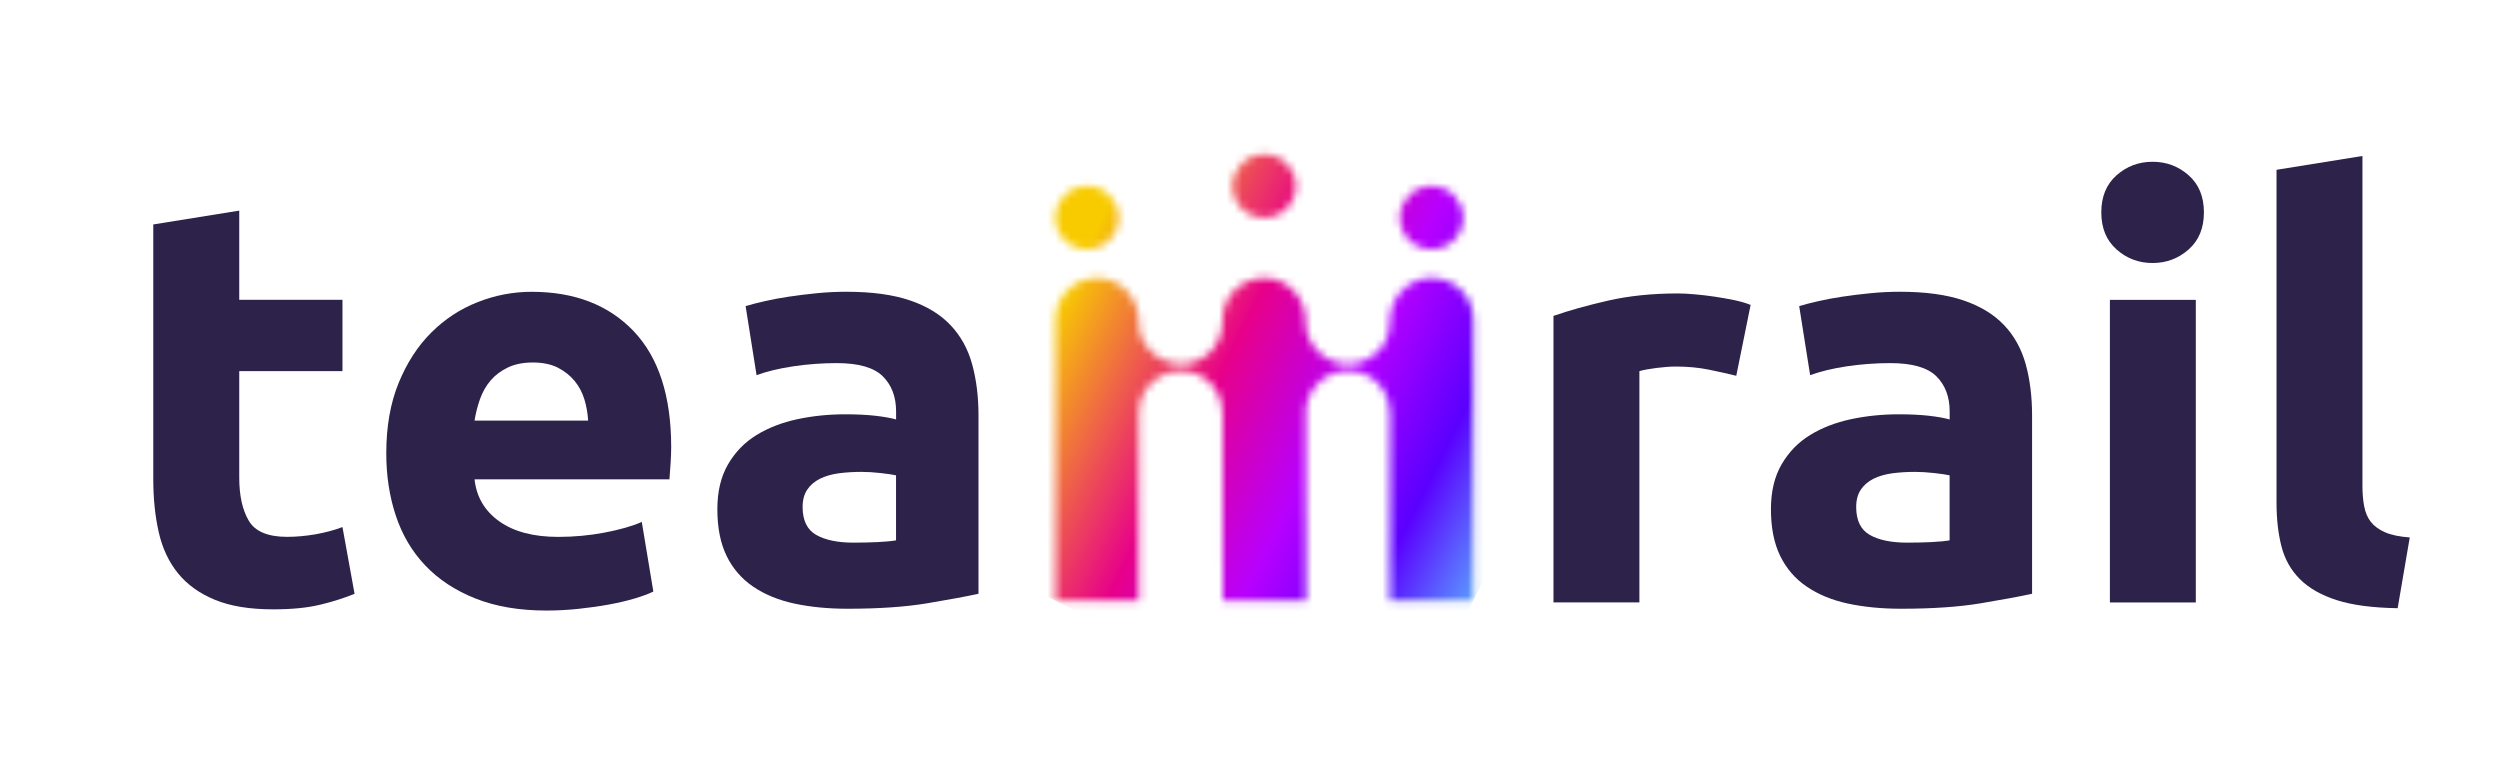 <svg xmlns="http://www.w3.org/2000/svg" width="321" height="99" viewBox="0 0 321 99" fill="none"><g clip-path="url(#clip0_3885_2609)"><mask id="mask0_3885_2609" style="mask-type:luminance" maskUnits="userSpaceOnUse" x="-150" y="-302" width="705" height="702"><path d="M554.055 -301.656H-149.061V399.868H554.055V-301.656Z" fill="white"></path></mask><g mask="url(#mask0_3885_2609)"><path d="M19.687 28.818L30.719 27.043V38.492H43.973V47.654H30.719V61.319C30.719 63.635 31.127 65.48 31.942 66.862C32.758 68.243 34.396 68.931 36.864 68.931C38.045 68.931 39.269 68.819 40.528 68.601C41.786 68.377 42.932 68.068 43.973 67.675L45.527 76.248C44.191 76.788 42.714 77.258 41.083 77.651C39.452 78.044 37.455 78.24 35.085 78.24C32.076 78.24 29.58 77.833 27.604 77.019C25.628 76.206 24.047 75.076 22.865 73.624C21.684 72.172 20.854 70.411 20.383 68.342C19.912 66.272 19.68 63.985 19.68 61.474V28.818H19.687Z" fill="#2D2249"></path></g><mask id="mask1_3885_2609" style="mask-type:luminance" maskUnits="userSpaceOnUse" x="-150" y="-302" width="705" height="702"><path d="M554.055 -301.656H-149.061V399.868H554.055V-301.656Z" fill="white"></path></mask><g mask="url(#mask1_3885_2609)"><path d="M49.598 58.218C49.598 54.773 50.125 51.757 51.187 49.168C52.248 46.58 53.641 44.426 55.37 42.707C57.1 40.981 59.083 39.677 61.333 38.793C63.576 37.909 65.889 37.467 68.258 37.467C73.785 37.467 78.151 39.157 81.364 42.525C84.571 45.899 86.181 50.859 86.181 57.411C86.181 58.05 86.153 58.751 86.103 59.516C86.054 60.28 86.005 60.954 85.956 61.55H60.932C61.178 63.816 62.24 65.612 64.117 66.945C65.994 68.278 68.511 68.937 71.668 68.937C73.693 68.937 75.676 68.755 77.631 68.383C79.579 68.011 81.175 67.562 82.405 67.015L83.889 75.952C83.298 76.247 82.504 76.542 81.519 76.836C80.535 77.131 79.431 77.391 78.222 77.615C77.012 77.84 75.718 78.022 74.333 78.169C72.948 78.317 71.57 78.394 70.185 78.394C66.676 78.394 63.632 77.875 61.037 76.843C58.45 75.812 56.298 74.395 54.597 72.599C52.895 70.803 51.637 68.671 50.821 66.208C50.005 63.739 49.598 61.08 49.598 58.218ZM75.514 54.009C75.465 53.076 75.304 52.164 75.036 51.273C74.762 50.389 74.347 49.596 73.778 48.909C73.208 48.221 72.491 47.653 71.633 47.211C70.769 46.769 69.693 46.544 68.413 46.544C67.183 46.544 66.121 46.755 65.228 47.176C64.342 47.597 63.597 48.151 63.006 48.839C62.415 49.526 61.958 50.333 61.635 51.238C61.312 52.15 61.08 53.076 60.932 54.009H75.514Z" fill="#2D2249"></path></g><mask id="mask2_3885_2609" style="mask-type:luminance" maskUnits="userSpaceOnUse" x="-150" y="-302" width="705" height="702"><path d="M554.055 -301.656H-149.061V399.868H554.055V-301.656Z" fill="white"></path></mask><g mask="url(#mask2_3885_2609)"><path d="M108.687 37.461C111.943 37.461 114.657 37.833 116.829 38.569C119.002 39.306 120.739 40.365 122.047 41.747C123.354 43.129 124.282 44.799 124.824 46.77C125.365 48.742 125.639 50.93 125.639 53.343V76.241C124.057 76.585 121.864 76.992 119.051 77.462C116.239 77.932 112.829 78.163 108.835 78.163C106.318 78.163 104.033 77.939 101.987 77.497C99.941 77.055 98.176 76.325 96.692 75.315C95.209 74.305 94.077 72.986 93.289 71.366C92.502 69.738 92.108 67.746 92.108 65.382C92.108 63.116 92.565 61.194 93.479 59.622C94.393 58.051 95.617 56.788 97.142 55.855C98.668 54.922 100.426 54.241 102.402 53.821C104.377 53.4 106.423 53.196 108.547 53.196C109.981 53.196 111.254 53.259 112.358 53.379C113.469 53.505 114.369 53.666 115.058 53.856V52.824C115.058 50.951 114.488 49.45 113.356 48.321C112.217 47.191 110.248 46.623 107.436 46.623C105.559 46.623 103.709 46.763 101.881 47.03C100.053 47.303 98.471 47.682 97.142 48.173L95.736 39.306C96.376 39.109 97.177 38.899 98.141 38.682C99.104 38.457 100.152 38.261 101.284 38.092C102.423 37.924 103.618 37.77 104.876 37.65C106.128 37.524 107.401 37.461 108.687 37.461ZM109.573 69.675C110.656 69.675 111.697 69.654 112.681 69.605C113.665 69.556 114.46 69.486 115.051 69.38V61.032C114.608 60.934 113.94 60.836 113.054 60.737C112.168 60.639 111.352 60.59 110.607 60.59C109.573 60.59 108.596 60.653 107.682 60.773C106.768 60.899 105.966 61.13 105.277 61.474C104.588 61.818 104.04 62.288 103.646 62.877C103.252 63.466 103.055 64.203 103.055 65.094C103.055 66.82 103.632 68.012 104.792 68.679C105.959 69.338 107.548 69.675 109.573 69.675Z" fill="#2D2249"></path></g><mask id="mask3_3885_2609" style="mask-type:luminance" maskUnits="userSpaceOnUse" x="-150" y="-302" width="705" height="702"><path d="M554.055 -301.656H-149.061V399.868H554.055V-301.656Z" fill="white"></path></mask><g mask="url(#mask3_3885_2609)"><path d="M222.937 48.25C221.945 48.004 220.792 47.745 219.456 47.471C218.12 47.197 216.693 47.064 215.16 47.064C214.471 47.064 213.642 47.127 212.678 47.246C211.715 47.373 210.991 47.506 210.499 47.653V77.349H199.467V40.561C201.443 39.873 203.77 39.221 206.463 38.604C209.156 37.986 212.151 37.678 215.456 37.678C216.046 37.678 216.763 37.713 217.6 37.79C218.437 37.86 219.281 37.965 220.117 38.085C220.954 38.211 221.798 38.358 222.634 38.527C223.471 38.702 224.188 38.912 224.779 39.151L222.937 48.25Z" fill="#2D2249"></path></g><mask id="mask4_3885_2609" style="mask-type:luminance" maskUnits="userSpaceOnUse" x="-150" y="-302" width="705" height="702"><path d="M554.055 -301.656H-149.061V399.868H554.055V-301.656Z" fill="white"></path></mask><g mask="url(#mask4_3885_2609)"><path d="M243.96 37.461C247.216 37.461 249.93 37.833 252.102 38.569C254.275 39.306 256.011 40.365 257.326 41.747C258.634 43.129 259.555 44.799 260.104 46.77C260.645 48.742 260.919 50.93 260.919 53.343V76.241C259.337 76.585 257.144 76.992 254.331 77.462C251.519 77.932 248.108 78.163 244.115 78.163C241.598 78.163 239.313 77.939 237.266 77.497C235.22 77.055 233.456 76.325 231.972 75.315C230.488 74.305 229.356 72.986 228.569 71.366C227.781 69.738 227.388 67.746 227.388 65.382C227.388 63.116 227.845 61.194 228.759 59.622C229.673 58.051 230.896 56.788 232.422 55.855C233.948 54.922 235.706 54.241 237.681 53.821C239.657 53.4 241.703 53.196 243.827 53.196C245.261 53.196 246.534 53.259 247.637 53.379C248.748 53.505 249.648 53.666 250.337 53.856V52.824C250.337 50.951 249.768 49.45 248.636 48.321C247.497 47.191 245.528 46.623 242.716 46.623C240.838 46.623 238.989 46.763 237.161 47.03C235.333 47.303 233.758 47.682 232.422 48.173L231.016 39.306C231.656 39.109 232.457 38.899 233.42 38.682C234.384 38.457 235.431 38.261 236.563 38.092C237.702 37.924 238.898 37.77 240.156 37.65C241.408 37.524 242.68 37.461 243.96 37.461ZM244.853 69.675C245.936 69.675 246.976 69.654 247.961 69.605C248.945 69.556 249.74 69.486 250.33 69.38V61.032C249.887 60.934 249.219 60.836 248.333 60.737C247.448 60.639 246.632 60.59 245.887 60.59C244.853 60.59 243.876 60.653 242.962 60.773C242.048 60.899 241.246 61.13 240.557 61.474C239.868 61.818 239.32 62.288 238.926 62.877C238.532 63.466 238.335 64.203 238.335 65.094C238.335 66.82 238.912 68.012 240.072 68.679C241.232 69.338 242.828 69.675 244.853 69.675Z" fill="#2D2249"></path></g><path d="M282.983 27.268C282.983 29.288 282.329 30.873 281.021 32.031C279.714 33.188 278.174 33.771 276.395 33.771C274.616 33.771 273.076 33.196 271.768 32.031C270.461 30.873 269.807 29.288 269.807 27.268C269.807 25.247 270.461 23.662 271.768 22.504C273.076 21.347 274.616 20.771 276.395 20.771C278.174 20.771 279.714 21.354 281.021 22.504C282.329 23.662 282.983 25.247 282.983 27.268ZM281.942 77.356H270.911V38.499H281.942V77.356Z" fill="#2D2249"></path><path d="M307.859 78.093C304.653 78.043 302.044 77.7 300.047 77.061C298.051 76.423 296.469 75.525 295.308 74.36C294.148 73.203 293.361 71.8 292.939 70.151C292.517 68.503 292.306 66.644 292.306 64.574V21.802L303.338 20.027V62.357C303.338 63.346 303.408 64.23 303.563 65.016C303.711 65.802 303.992 66.468 304.414 67.008C304.836 67.549 305.44 67.99 306.228 68.341C307.015 68.685 308.077 68.909 309.413 69.008L307.859 78.093Z" fill="#2D2249"></path><mask id="mask5_3885_2609" style="mask-type:luminance" maskUnits="userSpaceOnUse" x="135" y="35" width="55" height="43"><path d="M183.639 35.685C180.707 35.777 178.443 38.323 178.443 41.256V41.312C178.443 42.575 178.057 43.837 177.241 44.798C176.243 45.97 174.766 46.714 173.1 46.714C170.294 46.714 167.988 44.602 167.672 41.894V41.263C167.672 38.337 165.415 35.784 162.483 35.693C159.452 35.601 156.963 38.029 156.963 41.038V41.249C156.963 42.848 156.33 44.426 155.1 45.458C154.158 46.243 152.948 46.721 151.62 46.721C149.384 46.721 147.464 45.374 146.62 43.451C146.325 42.771 146.22 42.027 146.22 41.291V41.27C146.22 38.344 143.963 35.791 141.031 35.7C137.993 35.608 135.511 38.036 135.511 41.045V66.286V71.793V77.139H146.227V71.793V66.286V53.076C146.227 52.157 146.41 51.231 146.86 50.425C147.795 48.755 149.581 47.626 151.634 47.626C152.618 47.626 153.539 47.885 154.334 48.334C156.021 49.288 156.977 51.161 156.977 53.097V71.786C156.977 71.884 156.984 71.975 156.991 72.067V77.132H167.707V66.279H167.693V52.431C168.016 49.723 170.322 47.618 173.121 47.618C174.105 47.618 175.026 47.878 175.821 48.327C177.508 49.281 178.465 51.154 178.465 53.09V66.279V71.786V77.132H189.18V71.786V66.279V41.038C189.18 38.085 186.782 35.693 183.822 35.693C183.752 35.686 183.696 35.685 183.639 35.685Z" fill="white"></path></mask><g mask="url(#mask5_3885_2609)"><path d="M146.283 14.141L205.837 43.934L178.387 98.569L118.826 68.775L146.283 14.141Z" fill="url(#paint0_linear_3885_2609)"></path></g><mask id="mask6_3885_2609" style="mask-type:luminance" maskUnits="userSpaceOnUse" x="179" y="23" width="9" height="10"><path d="M179.737 27.948C179.737 30.193 181.558 32.01 183.808 32.01C186.058 32.01 187.879 30.193 187.879 27.948C187.879 25.704 186.058 23.887 183.808 23.887C181.558 23.887 179.737 25.704 179.737 27.948Z" fill="white"></path></mask><g mask="url(#mask6_3885_2609)"><path d="M181.368 20.631L191.142 25.514L186.241 35.265L176.475 30.375L181.368 20.631Z" fill="url(#paint1_linear_3885_2609)"></path></g><mask id="mask7_3885_2609" style="mask-type:luminance" maskUnits="userSpaceOnUse" x="135" y="23" width="9" height="10"><path d="M135.504 27.948C135.504 30.193 137.325 32.01 139.575 32.01C141.825 32.01 143.646 30.193 143.646 27.948C143.646 25.704 141.825 23.887 139.575 23.887C137.325 23.887 135.504 25.704 135.504 27.948Z" fill="white"></path></mask><g mask="url(#mask7_3885_2609)"><path d="M137.143 20.631L146.909 25.514L142.008 35.265L132.242 30.375L137.143 20.631Z" fill="url(#paint2_linear_3885_2609)"></path></g><mask id="mask8_3885_2609" style="mask-type:luminance" maskUnits="userSpaceOnUse" x="158" y="19" width="9" height="9"><path d="M158.25 23.886C158.25 26.131 160.072 27.948 162.322 27.948C164.571 27.948 166.393 26.131 166.393 23.886C166.393 21.641 164.571 19.824 162.322 19.824C160.072 19.824 158.25 21.641 158.25 23.886Z" fill="white"></path></mask><g mask="url(#mask8_3885_2609)"><path d="M159.882 16.568L169.655 21.451L164.755 31.202L154.988 26.312L159.882 16.568Z" fill="url(#paint3_linear_3885_2609)"></path></g></g><defs><linearGradient id="paint0_linear_3885_2609" x1="134.215" y1="42.276" x2="192.837" y2="71.735" gradientUnits="userSpaceOnUse"><stop stop-color="#F8CB00"></stop><stop offset="0.172" stop-color="#EF6546"></stop><stop offset="0.347" stop-color="#E7008A"></stop><stop offset="0.583" stop-color="#B700FF"></stop><stop offset="0.804" stop-color="#5A00FF"></stop><stop offset="0.986" stop-color="#5A9BFF"></stop><stop offset="1" stop-color="#5A9BFF"></stop></linearGradient><linearGradient id="paint1_linear_3885_2609" x1="149.911" y1="10.977" x2="208.532" y2="40.435" gradientUnits="userSpaceOnUse"><stop stop-color="#F8CB00"></stop><stop offset="0.172" stop-color="#EF6546"></stop><stop offset="0.347" stop-color="#E7008A"></stop><stop offset="0.583" stop-color="#B700FF"></stop><stop offset="0.804" stop-color="#5A00FF"></stop><stop offset="0.986" stop-color="#5A9BFF"></stop><stop offset="1" stop-color="#5A9BFF"></stop></linearGradient><linearGradient id="paint2_linear_3885_2609" x1="141.026" y1="28.657" x2="199.648" y2="58.116" gradientUnits="userSpaceOnUse"><stop stop-color="#F8CB00"></stop><stop offset="0.172" stop-color="#EF6546"></stop><stop offset="0.347" stop-color="#E7008A"></stop><stop offset="0.583" stop-color="#B700FF"></stop><stop offset="0.804" stop-color="#5A00FF"></stop><stop offset="0.986" stop-color="#5A9BFF"></stop><stop offset="1" stop-color="#5A9BFF"></stop></linearGradient><linearGradient id="paint3_linear_3885_2609" x1="147.228" y1="16.32" x2="205.85" y2="45.778" gradientUnits="userSpaceOnUse"><stop stop-color="#F8CB00"></stop><stop offset="0.172" stop-color="#EF6546"></stop><stop offset="0.347" stop-color="#E7008A"></stop><stop offset="0.583" stop-color="#B700FF"></stop><stop offset="0.804" stop-color="#5A00FF"></stop><stop offset="0.986" stop-color="#5A9BFF"></stop><stop offset="1" stop-color="#5A9BFF"></stop></linearGradient><clipPath id="clip0_3885_2609"><rect width="320.621" height="98.915" fill="white"></rect></clipPath></defs></svg>
